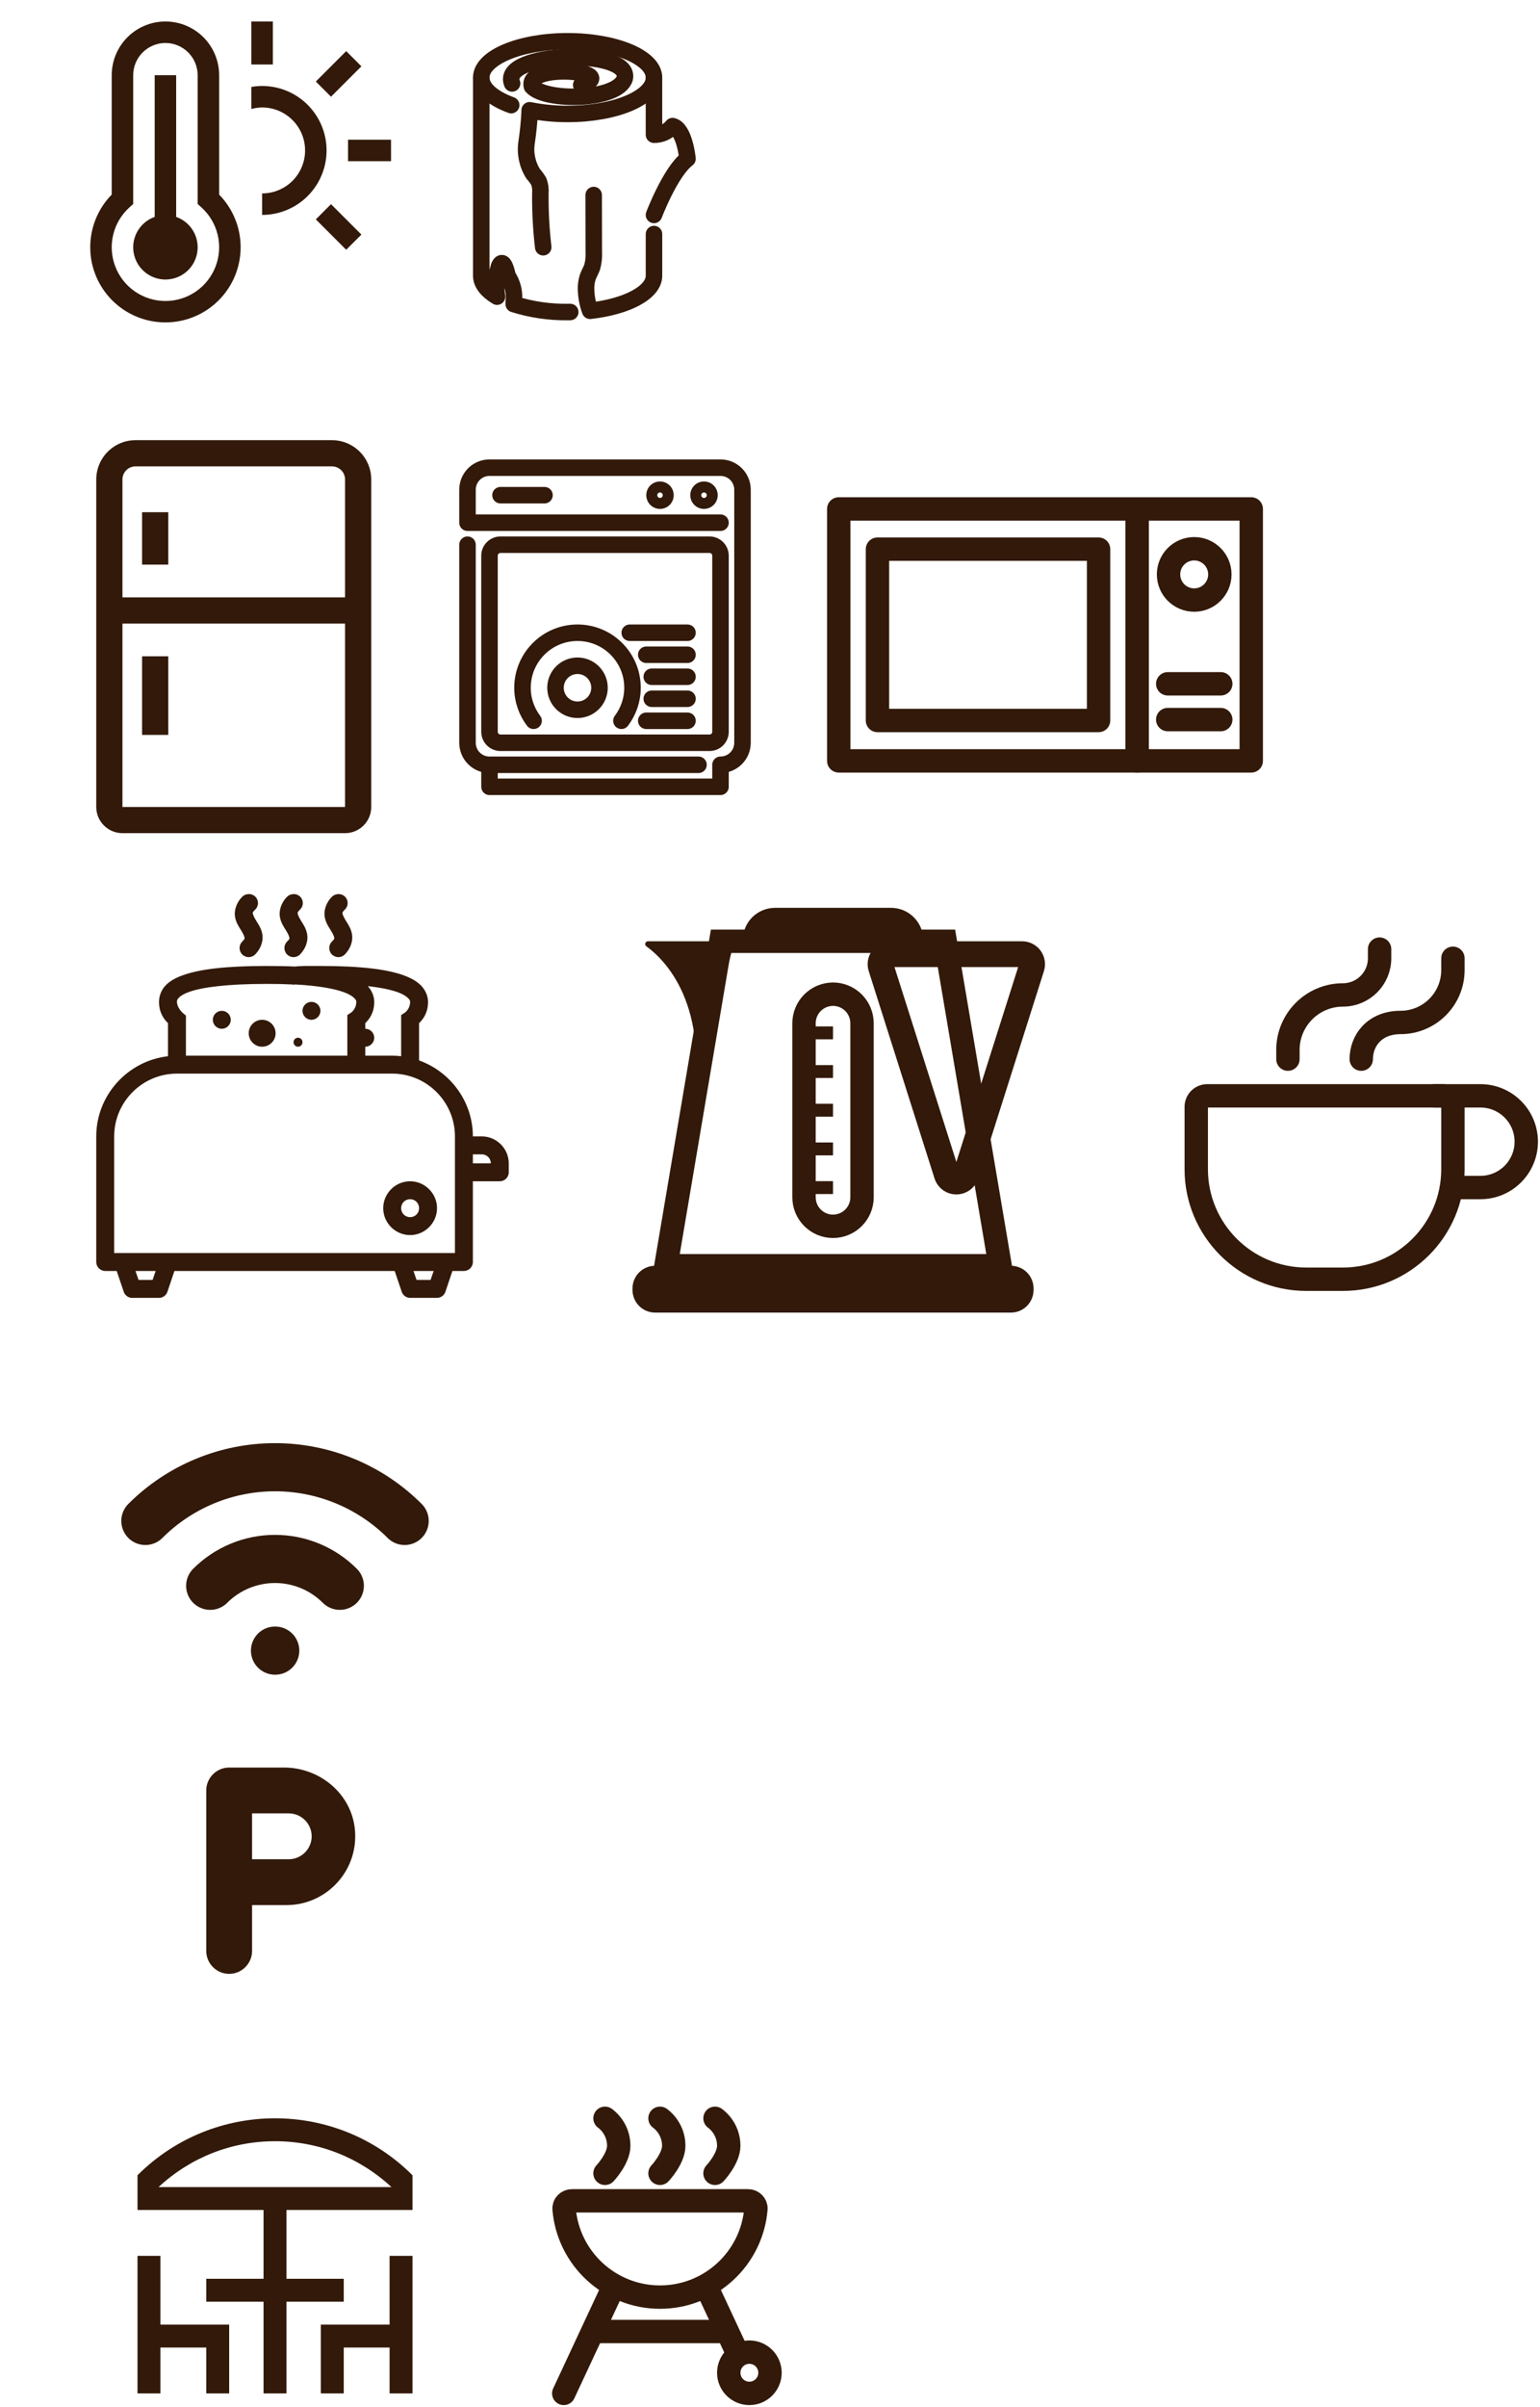 <svg width="112" height="175" viewBox="0 0 112 175" fill="none" xmlns="http://www.w3.org/2000/svg">
<g id="Group 35">
<g id="&#240;&#159;&#166;&#134; icon &#34;wifi 2&#34;">
<path id="Vector" d="M20 120H20.017" stroke="#321909" stroke-width="3.5" stroke-linecap="round" stroke-linejoin="round"/>
<path id="Vector_2" d="M15.287 115.287C16.537 114.037 18.233 113.335 20 113.335C21.768 113.335 23.464 114.037 24.714 115.287" stroke="#321909" stroke-width="3.5" stroke-linecap="round" stroke-linejoin="round"/>
<path id="Vector_3" d="M10.572 110.572C11.81 109.334 13.28 108.352 14.898 107.682C16.516 107.011 18.25 106.667 20.001 106.667C21.752 106.667 23.485 107.011 25.103 107.682C26.721 108.352 28.191 109.334 29.429 110.572" stroke="#321909" stroke-width="3.5" stroke-linecap="round" stroke-linejoin="round"/>
</g>
<g id="&#240;&#159;&#166;&#134; icon &#34;table chairs&#34;">
<path id="Vector_4" d="M30 160.666V158.142C24.48 152.621 15.524 152.618 10 158.142V160.666H19.167V165.666H15V167.333H19.167V174H20.833V167.333H25V165.666H20.833V160.666H30ZM11.531 159C13.845 156.854 16.828 155.666 20 155.666H20.002C23.173 155.666 26.155 156.854 28.468 159H11.531Z" fill="#321909"/>
<path id="Vector_5" d="M28.333 164V169H23.333V174H25V170.666H28.333V174H30V164H28.333Z" fill="#321909"/>
<path id="Vector_6" d="M11.667 169V164H10V174H11.667V170.666H15V174H16.667V169H11.667Z" fill="#321909"/>
</g>
<g id="&#240;&#159;&#166;&#134; icon &#34;bbq&#34;">
<path id="Vector_7" d="M44.5 166.5L41 174" stroke="#321909" stroke-width="1.7" stroke-linecap="round" stroke-linejoin="round"/>
<path id="Vector_8" d="M44 158C44 158 45 156.939 45 156C45 154.667 44 154 44 154" stroke="#321909" stroke-width="1.7" stroke-linecap="round" stroke-linejoin="round"/>
<path id="Vector_9" d="M48 158C48 158 49 156.939 49 156C49 154.667 48 154 48 154" stroke="#321909" stroke-width="1.7" stroke-linecap="round" stroke-linejoin="round"/>
<path id="Vector_10" d="M52 158C52 158 53 156.939 53 156C53 154.667 52 154 52 154" stroke="#321909" stroke-width="1.7" stroke-linecap="round" stroke-linejoin="round"/>
<path id="Vector_11" d="M52.5 169.5H43.5" stroke="#321909" stroke-width="1.7" stroke-linejoin="round"/>
<path id="Vector_12" d="M51.5 166.5L53.6 171" stroke="#321909" stroke-width="1.7" stroke-linecap="round" stroke-linejoin="round"/>
<path id="Vector_13" d="M54.5 174C55.328 174 56 173.328 56 172.5C56 171.672 55.328 171 54.5 171C53.672 171 53 171.672 53 172.5C53 173.328 53.672 174 54.5 174Z" stroke="#321909" stroke-width="1.7" stroke-linecap="round" stroke-linejoin="round"/>
<path id="Vector_14" d="M48 167C51.664 167 54.671 164.185 54.975 160.6C55.003 160.27 54.731 160 54.4 160H41.6C41.269 160 40.997 160.27 41.025 160.6C41.33 164.185 44.336 167 48 167Z" stroke="#321909" stroke-width="1.7"/>
</g>
<g id="&#240;&#159;&#166;&#134; icon &#34;local parking&#34;">
<path id="Vector_15" d="M20.658 128.5H16.667C15.75 128.5 15 129.25 15 130.167V141.833C15 142.75 15.75 143.5 16.667 143.5C17.583 143.5 18.333 142.75 18.333 141.833V138.5H20.833C23.808 138.5 26.183 135.892 25.792 132.842C25.467 130.325 23.2 128.5 20.658 128.5ZM21 135.167H18.333V131.833H21C21.917 131.833 22.667 132.583 22.667 133.5C22.667 134.417 21.917 135.167 21 135.167Z" fill="#321909"/>
</g>
<g id="&#240;&#159;&#166;&#134; icon &#34;coffee cup&#34;">
<path id="Vector_16" d="M105.667 80.467V85C105.667 89.418 102.085 93 97.667 93H95C90.582 93 87 89.418 87 85V80.467C87 80.025 87.358 79.667 87.8 79.667H104.867C105.309 79.667 105.667 80.025 105.667 80.467Z" stroke="#321909" stroke-width="1.7" stroke-linecap="round" stroke-linejoin="round"/>
<path id="Vector_17" d="M99 77C99 75.666 99.952 74.333 101.857 74.333C103.961 74.333 105.667 72.628 105.667 70.524V69.666" stroke="#321909" stroke-width="1.7" stroke-linecap="round" stroke-linejoin="round"/>
<path id="Vector_18" d="M93.667 77V76.333C93.667 74.124 95.458 72.333 97.667 72.333C99.14 72.333 100.334 71.139 100.334 69.667V69" stroke="#321909" stroke-width="1.7" stroke-linecap="round" stroke-linejoin="round"/>
<path id="Vector_19" d="M104.333 79.667H107.666C109.507 79.667 111 81.159 111 83C111 84.841 109.507 86.333 107.666 86.333H105.666" stroke="#321909" stroke-width="1.7" stroke-linecap="round" stroke-linejoin="round"/>
</g>
<g id="&#240;&#159;&#166;&#134; icon &#34;fridge&#34;">
<path id="Vector_20" d="M24.143 32H9.857C9.1 32.001 8.373 32.302 7.838 32.838C7.302 33.373 7.001 34.1 7 34.857V58.667C7.001 59.172 7.201 59.656 7.559 60.013C7.916 60.37 8.4 60.571 8.905 60.571H25.095C25.6 60.571 26.084 60.37 26.442 60.013C26.799 59.656 26.999 59.172 27 58.667V34.857C26.999 34.1 26.698 33.373 26.162 32.838C25.627 32.302 24.9 32.001 24.143 32ZM25.095 58.667H8.905V45.333H25.095V58.667ZM25.095 43.429H8.905V34.857C8.905 34.605 9.005 34.363 9.184 34.184C9.363 34.005 9.605 33.905 9.857 33.905H24.143C24.395 33.905 24.637 34.005 24.816 34.184C24.994 34.363 25.095 34.605 25.095 34.857V43.429Z" fill="#321909"/>
<path id="Vector_21" d="M12.238 47.714H10.333V53.428H12.238V47.714Z" fill="#321909"/>
<path id="Vector_22" d="M12.238 37.238H10.333V41.048H12.238V37.238Z" fill="#321909"/>
</g>
<g id="&#240;&#159;&#166;&#134; icon &#34;microwave oven&#34;">
<path id="Vector_23" d="M82.7 37H61V55.316H82.7V37Z" stroke="#321909" stroke-width="1.7" stroke-linecap="round" stroke-linejoin="round"/>
<path id="Vector_24" d="M91 37H82.7V55.316H91V37Z" stroke="#321909" stroke-width="1.7" stroke-linecap="round" stroke-linejoin="round"/>
<path id="Vector_25" d="M79.896 39.924H63.816V52.38H79.896V39.924Z" stroke="#321909" stroke-width="1.7" stroke-linecap="round" stroke-linejoin="round"/>
<path id="Vector_26" d="M84.925 49.713H88.782" stroke="#321909" stroke-width="1.7" stroke-linecap="round" stroke-linejoin="round"/>
<path id="Vector_27" d="M84.925 52.314H88.782" stroke="#321909" stroke-width="1.7" stroke-linecap="round" stroke-linejoin="round"/>
<path id="Vector_28" d="M86.85 43.625C87.88 43.625 88.716 42.79 88.716 41.76C88.716 40.729 87.88 39.894 86.85 39.894C85.82 39.894 84.984 40.729 84.984 41.76C84.984 42.79 85.82 43.625 86.85 43.625Z" stroke="#321909" stroke-width="1.7" stroke-linecap="round" stroke-linejoin="round"/>
</g>
<g id="&#240;&#159;&#166;&#134; icon &#34;toaster devices&#34;">
<path id="Vector_29" d="M18.005 65.008C17.86 65.024 17.723 65.09 17.618 65.192C17.208 65.602 17.022 66.165 17.088 66.619C17.155 67.072 17.381 67.385 17.537 67.638C17.692 67.89 17.768 68.066 17.781 68.147C17.794 68.229 17.827 68.244 17.618 68.453C17.358 68.713 17.358 69.13 17.618 69.39C17.878 69.65 18.296 69.65 18.556 69.39C18.966 68.98 19.152 68.417 19.086 67.964C19.019 67.51 18.793 67.197 18.637 66.945C18.482 66.692 18.405 66.517 18.393 66.435C18.38 66.354 18.347 66.338 18.556 66.129C18.767 65.933 18.823 65.623 18.696 65.365C18.571 65.105 18.288 64.963 18.005 65.008ZM21.266 65.008C21.121 65.024 20.983 65.09 20.879 65.192C20.469 65.602 20.283 66.165 20.349 66.619C20.415 67.072 20.642 67.385 20.798 67.638C20.953 67.89 21.029 68.066 21.042 68.147C21.055 68.229 21.088 68.244 20.879 68.453C20.619 68.713 20.619 69.13 20.879 69.39C21.139 69.65 21.557 69.65 21.817 69.39C22.227 68.98 22.413 68.417 22.346 67.964C22.28 67.51 22.053 67.197 21.898 66.945C21.743 66.692 21.666 66.517 21.654 66.435C21.641 66.354 21.608 66.338 21.817 66.129C22.028 65.933 22.084 65.623 21.957 65.365C21.832 65.105 21.549 64.963 21.266 65.008ZM24.527 65.008C24.382 65.024 24.244 65.09 24.14 65.192C23.73 65.602 23.544 66.165 23.61 66.619C23.676 67.072 23.903 67.385 24.058 67.638C24.214 67.89 24.29 68.066 24.303 68.147C24.316 68.229 24.349 68.244 24.14 68.453C23.88 68.713 23.88 69.13 24.14 69.39C24.4 69.65 24.818 69.65 25.077 69.39C25.488 68.98 25.674 68.417 25.607 67.964C25.541 67.51 25.314 67.197 25.159 66.945C25.004 66.692 24.927 66.517 24.914 66.435C24.902 66.354 24.869 66.338 25.077 66.129C25.289 65.933 25.345 65.623 25.218 65.365C25.093 65.105 24.81 64.963 24.527 65.008ZM19.391 70.226C16.388 70.226 14.543 70.465 13.359 70.878C12.768 71.084 12.324 71.332 12.014 71.673C11.703 72.014 11.565 72.453 11.565 72.835C11.565 73.662 11.957 74.126 12.217 74.383V76.788C9.298 77.12 7 79.614 7 82.617V91.748C7 92.107 7.293 92.4 7.652 92.4H8.488L8.997 93.908C9.084 94.173 9.331 94.354 9.609 94.356H11.565C11.843 94.354 12.09 94.173 12.177 93.908L12.686 92.4H28.705L29.215 93.908C29.301 94.173 29.548 94.354 29.826 94.356H31.783C32.06 94.354 32.307 94.173 32.394 93.908L32.904 92.4H33.739C34.098 92.4 34.391 92.107 34.391 91.748V85.878H36.348C36.707 85.878 37 85.585 37 85.226V84.574C37 83.501 36.116 82.617 35.044 82.617H34.391C34.391 80.08 32.748 77.907 30.478 77.094V74.383C30.753 74.114 31.13 73.657 31.13 72.835C31.13 72.457 30.97 72.027 30.662 71.693C30.353 71.36 29.928 71.11 29.337 70.898C28.155 70.476 26.311 70.226 23.304 70.226C22.912 70.226 22.525 70.221 22.163 70.226C21.903 70.231 21.666 70.246 21.429 70.267C20.815 70.236 20.143 70.226 19.391 70.226ZM19.391 71.53C20.094 71.53 20.716 71.543 21.287 71.571V71.591C21.34 71.586 21.414 71.576 21.47 71.571C23.172 71.663 24.3 71.879 24.976 72.121C25.437 72.284 25.681 72.47 25.791 72.59C25.9 72.71 25.913 72.753 25.913 72.835C25.913 73.349 25.546 73.609 25.546 73.609L25.261 73.793V76.748H13.522V73.833L13.277 73.629C13.277 73.629 12.87 73.255 12.87 72.835C12.87 72.728 12.885 72.666 12.992 72.549C13.099 72.432 13.328 72.261 13.787 72.101C14.706 71.78 16.459 71.53 19.391 71.53ZM26.749 71.693C27.709 71.8 28.412 71.951 28.889 72.121C29.35 72.284 29.594 72.47 29.704 72.59C29.813 72.71 29.826 72.753 29.826 72.835C29.826 73.349 29.459 73.609 29.459 73.609L29.174 73.793V76.788C28.957 76.763 28.746 76.748 28.522 76.748H26.565V76.096C26.924 76.096 27.217 75.802 27.217 75.443C27.217 75.084 26.924 74.791 26.565 74.791V74.383C26.84 74.114 27.217 73.657 27.217 72.835C27.217 72.457 27.057 72.027 26.749 71.693ZM22.652 72.835C22.293 72.835 22 73.128 22 73.487C22 73.846 22.293 74.139 22.652 74.139C23.011 74.139 23.304 73.846 23.304 73.487C23.304 73.128 23.011 72.835 22.652 72.835ZM16.13 73.487C15.771 73.487 15.478 73.78 15.478 74.139C15.478 74.498 15.771 74.791 16.13 74.791C16.49 74.791 16.783 74.498 16.783 74.139C16.783 73.78 16.49 73.487 16.13 73.487ZM19.065 74.139C18.525 74.139 18.087 74.577 18.087 75.117C18.087 75.657 18.525 76.096 19.065 76.096C19.605 76.096 20.044 75.657 20.044 75.117C20.044 74.577 19.605 74.139 19.065 74.139ZM21.674 75.443C21.493 75.443 21.348 75.588 21.348 75.769C21.348 75.95 21.493 76.096 21.674 76.096C21.855 76.096 22 75.95 22 75.769C22 75.588 21.855 75.443 21.674 75.443ZM12.87 78.052H28.522C31.036 78.052 33.087 80.103 33.087 82.617V91.096H8.304V82.617C8.304 80.103 10.355 78.052 12.87 78.052ZM34.391 83.921H35.044C35.405 83.921 35.696 84.212 35.696 84.574H34.391V83.921ZM29.826 85.878C28.754 85.878 27.87 86.762 27.87 87.835C27.87 88.907 28.754 89.791 29.826 89.791C30.899 89.791 31.783 88.907 31.783 87.835C31.783 86.762 30.899 85.878 29.826 85.878ZM29.826 87.182C30.193 87.182 30.478 87.468 30.478 87.835C30.478 88.201 30.193 88.487 29.826 88.487C29.459 88.487 29.174 88.201 29.174 87.835C29.174 87.468 29.459 87.182 29.826 87.182ZM9.853 92.4H11.321L11.097 93.052H10.077L9.853 92.4ZM30.071 92.4H31.538L31.314 93.052H30.295L30.071 92.4Z" fill="#321909"/>
</g>
<g id="&#240;&#159;&#166;&#134; icon &#34;plastic kettle&#34;">
<path id="Vector_30" d="M50.343 80.715L53.393 68.431H47.125C47.082 68.43 47.041 68.443 47.006 68.468C46.972 68.493 46.946 68.528 46.932 68.568C46.919 68.609 46.918 68.652 46.931 68.693C46.944 68.733 46.969 68.769 47.004 68.794C48.38 69.793 51.642 73.035 50.343 80.715Z" fill="#321909"/>
<path id="Vector_31" d="M74.335 68.431H67.147V68.344C67.147 67.722 66.9 67.126 66.46 66.686C66.021 66.247 65.425 66 64.803 66H56.365C55.744 66 55.148 66.247 54.708 66.686C54.268 67.126 54.022 67.722 54.022 68.344V68.431H64.766C64.504 68.431 64.246 68.492 64.013 68.611C63.779 68.729 63.577 68.901 63.423 69.112C63.268 69.324 63.166 69.569 63.123 69.827C63.081 70.085 63.1 70.35 63.18 70.6L67.967 85.675C68.075 86.011 68.286 86.305 68.571 86.514C68.856 86.722 69.201 86.835 69.554 86.835C69.907 86.835 70.251 86.722 70.537 86.514C70.822 86.305 71.034 86.011 71.141 85.675L75.922 70.6C76.001 70.35 76.02 70.085 75.978 69.827C75.936 69.569 75.833 69.324 75.679 69.112C75.524 68.901 75.322 68.729 75.088 68.611C74.855 68.492 74.597 68.431 74.335 68.431ZM69.554 84.475L65.054 70.306H74.048L69.554 84.475Z" fill="#321909"/>
<path id="Vector_32" d="M73.527 92.022H47.641C47.206 92.024 46.789 92.197 46.482 92.505C46.175 92.812 46.002 93.228 46 93.663V93.788C46.002 94.222 46.176 94.638 46.483 94.945C46.79 95.251 47.206 95.424 47.641 95.426H73.527C73.962 95.424 74.378 95.251 74.686 94.944C74.993 94.636 75.166 94.22 75.168 93.785V93.66C75.165 93.226 74.992 92.81 74.684 92.504C74.377 92.197 73.961 92.024 73.527 92.022Z" fill="#321909"/>
<path id="Vector_33" d="M48.431 92.022H60.668H72.737L68.746 68.431H60.584H52.421L48.431 92.022Z" stroke="#321909" stroke-width="1.7"/>
<path id="Vector_34" d="M60.583 72.277C60.024 72.279 59.489 72.501 59.093 72.897C58.698 73.292 58.475 73.828 58.474 74.386V87.043C58.474 87.603 58.696 88.139 59.092 88.535C59.487 88.93 60.024 89.153 60.583 89.153C61.142 89.153 61.679 88.93 62.075 88.535C62.47 88.139 62.693 87.603 62.693 87.043V74.386C62.691 73.828 62.468 73.292 62.073 72.896C61.678 72.501 61.142 72.278 60.583 72.277Z" stroke="#321909" stroke-width="1.7"/>
<g id="Group">
<path id="Vector_35" d="M58.475 80.245H60.584V81.183H58.475V80.245Z" fill="#321909"/>
<path id="Vector_36" d="M58.475 77.433H60.584V78.37H58.475V77.433Z" fill="#321909"/>
<path id="Vector_37" d="M58.475 83.058H60.584V83.995H58.475V83.058Z" fill="#321909"/>
<path id="Vector_38" d="M58.475 85.87H60.584V86.807H58.475V85.87Z" fill="#321909"/>
<path id="Vector_39" d="M58.475 74.62H60.584V75.558H58.475V74.62Z" fill="#321909"/>
</g>
</g>
<g id="&#240;&#159;&#166;&#134; icon &#34;dishwasher&#34;">
<path id="Vector_40" d="M45.194 52.4C45.698 51.731 46 50.902 46 50C46 47.791 44.209 46 42 46C39.791 46 38 47.791 38 50C38 50.902 38.302 51.731 38.806 52.4M35.6 55.6V57.2H52.4V55.6C53.284 55.6 54 54.884 54 54V35.6C54 34.716 53.284 34 52.4 34H35.6C34.716 34 34 34.716 34 35.6V38H52.4M35.6 55.6H50.8M35.6 55.6C34.716 55.6 34 54.884 34 54V39.6M36.4 36H39.6M50 46H45.8M50 47.6H47M50 49.2H47.4M50 50.8H47.4M50 52.4H47M43.6 50C43.6 49.116 42.884 48.4 42 48.4C41.116 48.4 40.4 49.116 40.4 50C40.4 50.884 41.116 51.6 42 51.6C42.884 51.6 43.6 50.884 43.6 50ZM52.4 40.4C52.4 39.958 52.042 39.6 51.6 39.6H36.4C35.958 39.6 35.6 39.958 35.6 40.4V53.2C35.6 53.642 35.958 54 36.4 54H51.6C52.042 54 52.4 53.642 52.4 53.2V40.4ZM48.4 36C48.4 35.779 48.221 35.6 48 35.6C47.779 35.6 47.6 35.779 47.6 36C47.6 36.221 47.779 36.4 48 36.4C48.221 36.4 48.4 36.221 48.4 36ZM51.6 36C51.6 35.779 51.421 35.6 51.2 35.6C50.979 35.6 50.8 35.779 50.8 36C50.8 36.221 50.979 36.4 51.2 36.4C51.421 36.4 51.6 36.221 51.6 36Z" stroke="#321909" stroke-width="1.2" stroke-linecap="round" stroke-linejoin="round"/>
</g>
<g id="&#240;&#159;&#166;&#134; icon &#34;Temperature hot&#34;">
<path id="Vector_41" d="M25.312 10.156H28.438V11.719H25.312V10.156Z" fill="#321909"/>
<path id="Vector_42" d="M22.969 5.927L25.178 3.717L26.283 4.822L24.073 7.032L22.969 5.927Z" fill="#321909"/>
<path id="Vector_43" d="M22.969 15.949L24.073 14.844L26.283 17.054L25.178 18.158L22.969 15.949Z" fill="#321909"/>
<path id="Vector_44" d="M18.281 1.562H19.844V4.688H18.281V1.562Z" fill="#321909"/>
<path id="Vector_45" d="M19.062 6.25C18.801 6.252 18.539 6.275 18.281 6.32V7.923C18.536 7.853 18.798 7.816 19.062 7.812C19.891 7.812 20.686 8.142 21.272 8.728C21.858 9.314 22.188 10.109 22.188 10.938C22.188 11.766 21.858 12.561 21.272 13.147C20.686 13.733 19.891 14.062 19.062 14.062V15.625C20.306 15.625 21.498 15.131 22.377 14.252C23.256 13.373 23.75 12.181 23.75 10.938C23.75 9.694 23.256 8.502 22.377 7.623C21.498 6.744 20.306 6.25 19.062 6.25Z" fill="#321909"/>
<path id="Vector_46" d="M12.812 15.769V5.469H11.25V15.769C10.729 15.953 10.289 16.316 10.01 16.793C9.73 17.269 9.628 17.83 9.721 18.375C9.815 18.92 10.098 19.414 10.521 19.77C10.943 20.127 11.478 20.322 12.031 20.322C12.584 20.322 13.119 20.127 13.542 19.77C13.965 19.414 14.248 18.92 14.341 18.375C14.435 17.83 14.333 17.269 14.053 16.793C13.773 16.316 13.334 15.953 12.812 15.769Z" fill="#321909"/>
<path id="Vector_47" d="M12.031 23.438C10.955 23.439 9.902 23.122 9.005 22.526C8.108 21.931 7.407 21.084 6.99 20.092C6.572 19.1 6.458 18.006 6.66 16.949C6.862 15.892 7.371 14.918 8.125 14.149V5.469C8.125 4.433 8.537 3.439 9.269 2.707C10.002 1.974 10.995 1.562 12.031 1.562C13.067 1.562 14.061 1.974 14.793 2.707C15.526 3.439 15.938 4.433 15.938 5.469V14.149C16.691 14.918 17.201 15.892 17.403 16.949C17.605 18.006 17.49 19.1 17.073 20.092C16.655 21.084 15.954 21.931 15.057 22.526C14.16 23.122 13.108 23.439 12.031 23.438ZM12.031 3.125C11.41 3.126 10.814 3.373 10.375 3.812C9.935 4.252 9.688 4.847 9.687 5.469V14.831L9.428 15.064C8.838 15.591 8.422 16.285 8.235 17.054C8.049 17.823 8.1 18.63 8.382 19.369C8.664 20.109 9.164 20.745 9.816 21.194C10.467 21.642 11.24 21.883 12.031 21.883C12.822 21.883 13.595 21.642 14.247 21.194C14.898 20.745 15.398 20.109 15.681 19.369C15.963 18.63 16.014 17.823 15.827 17.054C15.64 16.285 15.224 15.591 14.634 15.064L14.375 14.831V5.469C14.374 4.847 14.127 4.252 13.688 3.812C13.248 3.373 12.653 3.126 12.031 3.125Z" fill="#321909"/>
</g>
<g id="&#240;&#159;&#166;&#134; emoji &#34;wood&#34;">
<g id="Group_2">
<path id="Vector_48" d="M47.562 15.625C47.562 15.625 48.76 12.474 50 11.543C50 11.543 49.793 9.374 48.915 9.167C48.751 9.367 48.545 9.527 48.311 9.636C48.076 9.744 47.821 9.799 47.562 9.794V5.642" stroke="#321909" stroke-width="1.2" stroke-linecap="round" stroke-linejoin="round"/>
<path id="Vector_49" d="M47.563 17.016V20.043C47.563 21.264 45.593 22.292 42.917 22.594L42.91 22.575C42.733 22.093 42.637 21.585 42.624 21.072C42.608 20.756 42.65 20.44 42.748 20.14C42.837 19.891 42.981 19.665 43.067 19.415C43.166 19.06 43.206 18.691 43.185 18.322L43.177 14.178" stroke="#321909" stroke-width="1.2" stroke-linecap="round" stroke-linejoin="round"/>
<path id="Vector_50" d="M35 5.642V20.043C35 20.61 35.426 21.136 36.15 21.567C36.02 20.852 36.063 20.116 36.275 19.421C36.275 19.421 36.569 18.443 36.92 20.065C37.291 20.618 37.448 21.287 37.362 21.946V22.107C38.63 22.506 39.953 22.701 41.281 22.685C41.345 22.685 41.409 22.684 41.472 22.683" stroke="#321909" stroke-width="1.2" stroke-linecap="round" stroke-linejoin="round"/>
<path id="Vector_51" d="M42.27 6.182C45.198 5.181 38.2 4.529 38.686 6.284C39.665 7.4 44.945 7.335 45.438 5.691C45.915 3.459 36.304 3.735 37.243 6.065" stroke="#321909" stroke-width="1.2" stroke-linecap="round" stroke-linejoin="round"/>
<path id="Vector_52" d="M39.507 17.974C39.354 16.669 39.285 15.354 39.299 14.04C39.325 13.756 39.286 13.47 39.187 13.202C39.071 13.002 38.934 12.814 38.779 12.642C38.345 11.959 38.175 11.141 38.3 10.341C38.412 9.599 38.486 8.852 38.523 8.103L38.52 8.016C39.429 8.198 40.354 8.287 41.281 8.284C44.751 8.284 47.563 7.101 47.563 5.642C47.563 4.183 44.751 3 41.281 3C37.812 3 35 4.183 35 5.642C35 6.441 35.844 7.158 37.179 7.643" stroke="#321909" stroke-width="1.2" stroke-linecap="round" stroke-linejoin="round"/>
</g>
</g>
</g>
</svg>
